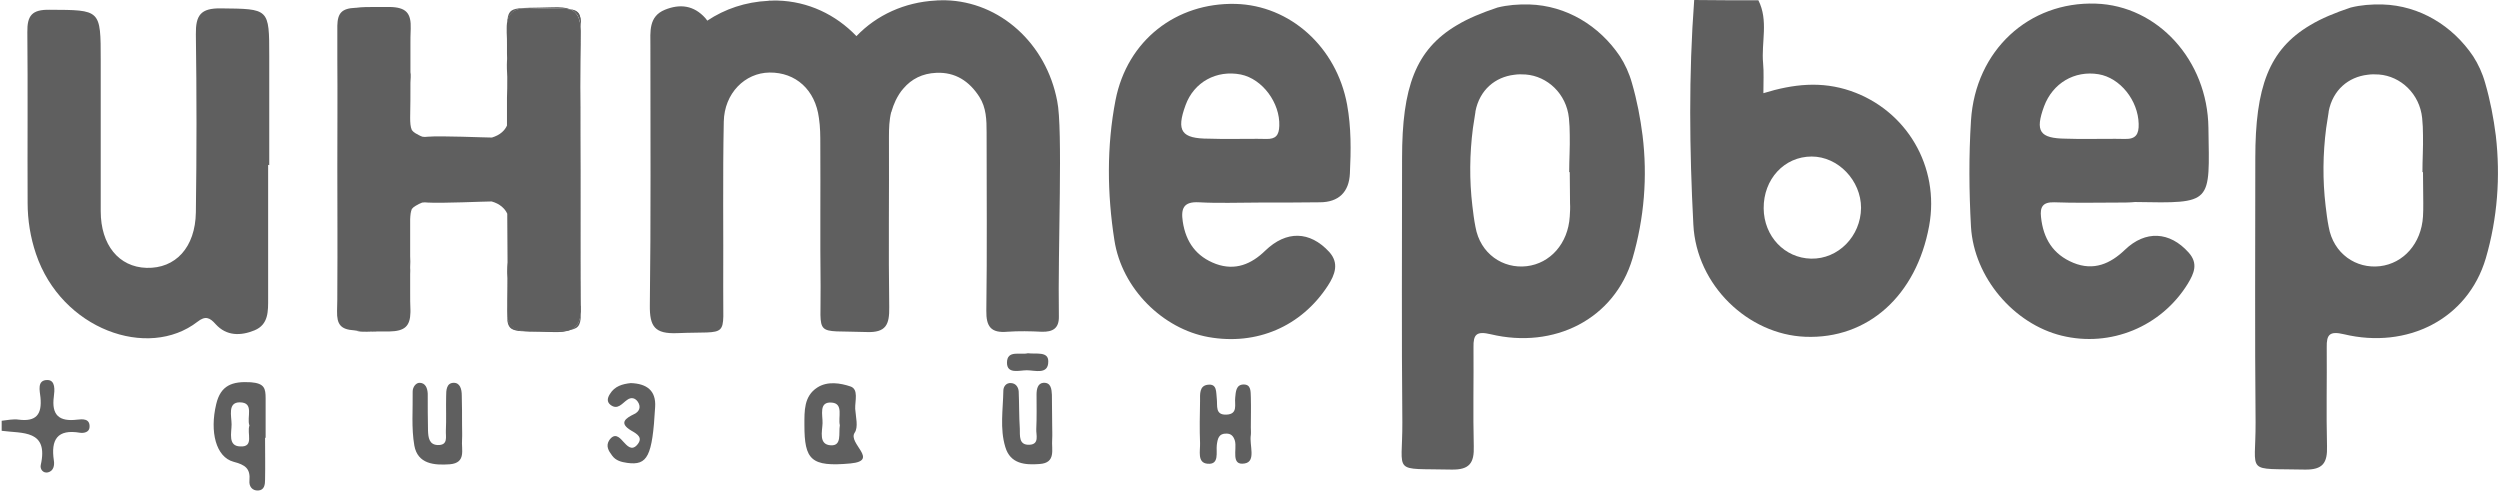 <?xml version="1.0" encoding="UTF-8"?> <!-- Generator: Adobe Illustrator 22.1.0, SVG Export Plug-In . SVG Version: 6.00 Build 0) --> <svg xmlns="http://www.w3.org/2000/svg" xmlns:xlink="http://www.w3.org/1999/xlink" id="Слой_1" x="0px" y="0px" viewBox="0 0 896 176" style="enable-background:new 0 0 896 176;" xml:space="preserve"> <style type="text/css"> .st0{fill:#5F5F5F;} </style> <desc>Created with Sketch.</desc> <g id="Page-1"> <g id="logotipy" transform="translate(-781, -1745)"> <g id="Group" transform="translate(781, 1745)"> <path id="Shape" class="st0" d="M277.3,0.1c-0.7,0-1.3,0-1.9,0.1c0.1,0,0.1,0,0.2-0.1H277.3L277.3,0.1z"></path> <path id="Shape_1_" class="st0" d="M307.1,12.8L307.1,12.8c-0.1,0.1-0.1,0-0.1,0C307.1,12.8,307.1,12.8,307.1,12.8z"></path> <path id="Shape_2_" class="st0" d="M337.6,0.1c-0.7,0-1.4,0-2.1,0.1c0.1,0,0.2,0,0.3-0.1H337.6L337.6,0.1z"></path> <path id="Shape_3_" class="st0" d="M588.7,48.6c-0.8-6.3-2-12.6-3.8-18.8c-1-3.6-2.5-6.8-4.3-9.6c-7.4-11-19.2-18.2-32.5-18.6 c-4-0.1-7.8,0.2-11.4,1.1C531,4.6,526.2,6.6,522.2,9c-14.9,8.8-19.7,22.3-19.7,47.7c0,31.6-0.2,63.2,0.1,94.7 c0.1,18.9-4.1,16.4,17.7,16.9c6.4,0.1,8.1-2.4,7.9-8.4c-0.3-11.8,0-23.6-0.1-35.4c-0.1-4.7,1.1-5.9,6.2-4.7 c22.6,5.4,44.3-5.3,50.8-27.2C589.3,78.2,590.5,63.3,588.7,48.6z M562.6,77.6c-0.6,9.7-7,16.8-15.4,17.8 c-8.5,1-16.7-4.4-18.4-14.1c-0.5-2.5-0.8-5-1.1-7.5c-1.1-9.3-1-18.6,0.2-27.9c0.3-1.9,0.6-3.9,0.9-5.8c0-0.1,0-0.2,0-0.2 c1.5-7.7,7.1-12.3,13.9-13.1l0,0c1.3-0.2,2.7-0.2,4.1-0.1c7.8,0.6,14.6,6.9,15.5,15.6c0.2,2,0.3,4.1,0.3,6.1 c0.1,4.4-0.2,8.9-0.2,13.3c0.1,0,0.1,0,0.2,0c0,3.7,0.1,7.4,0.1,11.1C562.8,74.5,562.7,76,562.6,77.6z"></path> <path id="Shape_4_" class="st0" d="M630.2,0.1c3.7,7.3,1,15.1,1.7,22.6c0.3,3.2,0.1,6.5,0.1,10.7c10.7-3.3,20.8-4.4,31.3-0.8 c20,6.9,32,27.1,28.1,48.4c-4.6,25-22,40.6-44.4,39.7c-20.4-0.8-39-18.4-40.1-40.2c-1.4-26.8-1.7-53.6,0.3-80.5 C614.9,0.1,622.5,0.1,630.2,0.1z M649.3,56.1c-9.8,0-17.3,8.1-17.2,18.6c0.1,10,7.5,17.8,17,18c9.7,0.2,17.8-8,17.9-18.2 C667,64.7,658.8,56.1,649.3,56.1z"></path> <path id="Shape_5_" class="st0" d="M0.6,150.8c2-0.2,4.1-0.7,6.1-0.4c6.3,0.8,8.4-1.9,7.8-8c-0.2-2.2-1.4-6.3,2.6-6.2 c2.8,0.1,2.5,3.7,2.2,5.9c-0.9,6.7,1.9,9.1,8.4,8.3c1.8-0.2,4.6-0.5,4.4,2.7c-0.1,1.8-2,2.2-3.4,2c-8.2-1.4-10.5,2.5-9.4,9.9 c0.3,1.8-0.1,3.8-2.1,4.3c-1.8,0.4-2.9-1.2-2.6-2.6c2.9-12.8-6.6-11.3-14-12.3C0.6,153.2,0.6,152,0.6,150.8z"></path> <path id="Shape_6_" class="st0" d="M451,72.6c-7.1,0-14.2,0.3-21.3-0.1c-5.5-0.3-6.5,2.2-5.8,6.9c1.1,7.4,4.9,12.6,11.9,15.2 c6.9,2.5,12.7,0.1,17.7-4.8c7.5-7.2,15.9-7.1,22.9,0.5c3.6,4,2.1,8.1-0.5,12.1c-9.5,14.6-25.5,21.5-42.8,18.4 c-16.2-2.9-31-17.2-33.7-34.7c-2.6-16.6-2.8-33.7,0.4-50.2c4.2-21.5,21.8-35,43-34.5c19.5,0.5,36.2,15.4,40,36.1 c1.5,8.2,1.4,16.5,1,24.7c-0.3,6.6-4,10.3-10.8,10.3C465.8,72.6,458.4,72.6,451,72.6z M441.4,49.8L441.4,49.8 c4.1,0,8.3-0.1,12.4,0c3.4,0.1,4.6-1.3,4.7-4.7c0.3-8.2-6-16.8-13.8-18.4c-8.7-1.7-16.8,2.7-19.8,11c-3.4,9.3-1.5,12,8.4,12 C436.1,49.8,438.8,49.8,441.4,49.8z"></path> <path id="Shape_7_" class="st0" d="M379.5,113.4c0.1,4.3-2.2,5.6-6.1,5.5c-4.1-0.2-8.3-0.3-12.4,0c-5.8,0.5-7.6-1.8-7.5-7.6 c0.3-21.3,0.1-42.5,0.1-63.8c0-4.5-0.1-8.9-2.6-12.8c-3.6-5.6-8.6-8.9-15.4-8.6c-5,0.2-8.9,2.2-11.8,5.6c-1.1,1.2-2,2.7-2.8,4.3 c-0.6,1.3-1.1,2.6-1.5,4c0,0.1,0,0.1-0.1,0.2c-0.7,2.8-0.8,5.8-0.8,8.8c0.1,20.4-0.2,40.8,0.1,61.1c0.1,6.2-1.1,9.2-8.2,8.9 c-19.2-0.7-16.2,2.3-16.4-16.5c-0.2-16.8,0-33.7-0.1-50.5c0-3.2,0-6.5-0.5-9.7c-1.3-10.1-8.3-16.4-17.7-16.3 c-8.8,0.1-16.2,7.4-16.4,17.6c-0.4,19.8-0.1,39.6-0.2,59.4c-0.2,18.9,2.7,15.6-16.5,16.4c-8,0.3-9.9-2.3-9.8-10 c0.4-31,0.2-62,0.2-93c0-5-0.7-10.5,5.2-12.9c5.4-2.2,10.4-1.6,14.5,3c0.2,0.3,0.5,0.6,0.7,0.9c6.3-4.2,13.7-6.7,21.8-7.1 c0.6,0,1.3-0.1,1.9-0.1c0.5,0,1,0,1.5,0c10.9,0.3,20.8,5,28.2,12.7c0,0,0,0,0,0.1c0,0,0-0.1,0.1-0.1c7.2-7.5,17.2-12.1,28.3-12.7 c0.7,0,1.4-0.1,2.1-0.1c0.5,0,1,0,1.5,0c19.5,0.5,36.1,15.5,40,36.1C381,46,379.1,89,379.5,113.4z"></path> <path id="Shape_8_" class="st0" d="M319.4,39.9c0,0.1,0,0.1-0.1,0.2h0.1C319.4,40.1,319.4,40,319.4,39.9z"></path> <path id="Shape_9_" class="st0" d="M121.2,103.3c0-0.7,0-1.5,0-2.3c0-13.3,0-26.5,0-39.8C121.2,75.2,121.3,89.3,121.2,103.3z"></path> <path id="Shape_10_" class="st0" d="M147.2,23.3c0,0.3,0,0.5,0,0.7C147.2,23.7,147.2,23.5,147.2,23.3z"></path> <path id="Shape_11_" class="st0" d="M147.2,94.6c0,0.5,0,1,0,1.6v0.3c0,0.6,0,1.2,0,1.8c0-0.7,0-1.4,0-2 C147.2,95.7,147.2,95.1,147.2,94.6z"></path> <path id="Shape_12_" class="st0" d="M135.8,118.9c-3.4,0-6,0-8-0.3C130.9,118.8,133.6,118.9,135.8,118.9z"></path> <path id="Shape_13_" class="st0" d="M138.3,118.9c-0.8,0-1.6,0-2.5,0C136.6,118.9,137.4,118.9,138.3,118.9z"></path> <path id="Shape_14_" class="st0" d="M147.2,91.4c0,0.2,0,0.3,0,0.5c0,0.1,0,0.2,0,0.3c0-0.1,0-0.2,0-0.3 C147.2,91.7,147.2,91.6,147.2,91.4z"></path> <path id="Shape_15_" class="st0" d="M147.8,74.7c-0.5,1-0.6,2.2-0.6,3.7C147.1,77,147.3,75.8,147.8,74.7 C147.7,74.8,147.7,74.8,147.8,74.7z"></path> <path id="Shape_16_" class="st0" d="M181.9,105.3c0-0.3,0-0.7,0-1c0-0.3,0-0.5,0-0.8c0-0.4,0-0.9,0-1.3c0-0.1,0-0.2,0-0.3 c0-0.5,0-1,0-1.4c0-0.1,0-0.1,0-0.2c0-0.2,0-0.4,0-0.7c0-0.5-0.1-1.1-0.1-1.7c0-0.1,0-0.3,0-0.4s0-0.1,0-0.2c0-0.1,0-0.1,0-0.2 c0-1,0.1-2,0.2-3.1C182,97.8,181.9,101.5,181.9,105.3z"></path> <path id="Shape_17_" class="st0" d="M181.9,20.1c0-1.3,0-2.6-0.1-3.9v-0.1C181.9,17.5,181.9,18.8,181.9,20.1z"></path> <path id="Shape_18_" class="st0" d="M181.8,45.3c0-0.1,0-0.2,0-0.3c0-0.4,0-0.9,0-1.3c0,0.4,0,0.8,0,1.3 C181.8,45.1,181.8,45.2,181.8,45.3z"></path> <path id="Shape_19_" class="st0" d="M208,60.7c0-9.9,0-19.7,0-29.6C208.1,41,208,50.9,208,60.7z"></path> <path id="Shape_20_" class="st0" d="M208.2,9.6L208.2,9.6v0.2c0,1.7-0.1,3.8-0.2,6.4c0-2.6,0.1-4.7,0.2-6.4 c-0.3-3.5-1.4-5.5-3.6-6.4c2.9,0.5,3.6,1.8,3.6,5.6c0,0.1,0,0.1,0,0.2C208.2,9.3,208.2,9.4,208.2,9.6z"></path> <path id="Shape_21_" class="st0" d="M208.2,109.9c0,0.7,0,1.3-0.1,1.8c-0.3,3.5-1.4,5.5-3.6,6.5c-1.6,0.7-3.7,0.9-6.5,0.8 c-13.9-0.5-16,0.8-16.3-5.7c0-0.2,0-0.3,0-0.5c0,0.1,0,0.2,0,0.3v0.1v0.1c0.6,3.9,2.8,5.5,8.3,5.3c7.2-0.2,11.6,0,14.3-0.4 c2.4-0.9,3.5-2.9,3.8-6.5c0-2.5-0.2-6-0.2-10.7c0-3.5,0-7,0.1-10.5c0,0.8,0,1.5,0,2.3c0,1.4,0,2.7,0,4.1c0,1,0,2,0,3.1l0,0 c0,3.1,0.1,6.2,0.1,9.3c0,0.1,0,0.2,0,0.3C208.2,109.6,208.2,109.7,208.2,109.9z"></path> <path id="Shape_22_" class="st0" d="M121.2,103.3c0-0.7,0-1.5,0-2.3c0-13.3,0-26.5,0-39.8C121.2,75.2,121.3,89.3,121.2,103.3z"></path> <path id="Shape_23_" class="st0" d="M135.8,118.9c-3.4,0-6,0-8-0.3C130.9,118.8,133.6,118.9,135.8,118.9z"></path> <path id="Shape_24_" class="st0" d="M138.3,2.6c-0.9,0-1.7,0-2.5,0C136.7,2.6,137.5,2.6,138.3,2.6z"></path> <path id="Shape_25_" class="st0" d="M147.2,17.1c0-0.3,0-0.6,0-0.9l0,0C147.2,16.4,147.2,16.8,147.2,17.1z"></path> <path id="Shape_26_" class="st0" d="M147.2,96.2c0,0.1,0,0.2,0,0.2c0,0.6,0,1.2,0,1.8C147.2,97.5,147.1,96.9,147.2,96.2z"></path> <path id="Shape_27_" class="st0" d="M147.3,27.3c0-0.5,0-0.9-0.1-1.4c0-0.2,0-0.4,0-0.6c0-0.3,0-0.6,0-0.9c0,0.3,0,0.6,0,0.8 c0,0.2,0,0.4,0,0.6C147.2,26.3,147.3,26.8,147.3,27.3z"></path> <path id="Shape_28_" class="st0" d="M147.3,111.5c0-0.1,0-0.2,0-0.4c-0.1-1.9-0.1-3.9-0.1-5.8c0-0.5,0-1,0-1.5c0,0.5,0,1,0,1.5 c0,1.9,0,3.8,0.1,5.8C147.3,111.2,147.3,111.4,147.3,111.5z"></path> <path id="Shape_29_" class="st0" d="M181.8,108.6c0,0.2,0,0.4,0,0.5C181.8,109,181.8,108.8,181.8,108.6z"></path> <path id="Shape_30_" class="st0" d="M181.9,105.3c0-0.3,0-0.7,0-1c0-0.3,0-0.5,0-0.8c0-0.4,0-0.9,0-1.4c0-0.1,0-0.2,0-0.2 c0-0.5,0-1,0-1.4c0-0.1,0-0.1,0-0.2c0-0.2,0-0.5,0-0.7c0-0.5-0.1-1.1-0.1-1.6c0-0.1,0-0.3,0-0.4s0-0.1,0-0.2s0-0.1,0-0.2 c0-1,0.1-2.1,0.2-3.1v0.1C182,97.8,181.9,101.5,181.9,105.3z"></path> <path id="Shape_31_" class="st0" d="M204.4,118.2c-1.5,0.6-3.6,0.8-6.2,0.7c-13.8-0.5-16,0.8-16.3-5.6c0.6,3.9,2.8,5.5,8.3,5.3 C197.3,118.4,201.7,118.6,204.4,118.2z"></path> <path id="Shape_32_" class="st0" d="M208,60.7c0-9.9,0-19.7,0-29.6C208.1,41,208,50.9,208,60.7z"></path> <path id="Shape_33_" class="st0" d="M208.2,9.6L208.2,9.6v0.2c-0.3-3.5-1.4-5.5-3.6-6.4c-2.6-0.5-7-0.2-14.5-0.5 c-5.5-0.2-7.7,1.5-8.3,5.4c-0.1,0.6-0.1,1.3-0.1,2.1c0-0.8,0.1-1.5,0.1-2.2c0.6-3.9,2.8-5.5,8.3-5.3c7.2,0.2,11.6,0,14.3,0.4 c3.1,0.5,3.8,1.8,3.8,5.7c0,0.1,0,0.1,0,0.2C208.2,9.3,208.2,9.4,208.2,9.6z"></path> <path id="Shape_34_" class="st0" d="M208.2,109.9c0,0.6,0,1.2-0.1,1.8c0-2.5-0.2-6-0.2-10.7c0-3.5,0-7,0.1-10.5 c0,0.8,0,1.5,0,2.3c0,1.4,0,2.7,0,4.1c0,1,0,2,0,3.1l0,0c0,3.1,0.1,6.1,0.1,9.2c0,0.1,0,0.2,0,0.3 C208.2,109.6,208.2,109.7,208.2,109.9z"></path> <path id="Shape_35_" class="st0" d="M121.2,60.3c0-13.3,0-26.5,0-39.8c0-0.8,0-1.5,0-2.2c0,0.5,0,0.9,0,1.4s0,1,0,1.5 C121.3,34.2,121.2,47.2,121.2,60.3z"></path> <path id="Shape_36_" class="st0" d="M138.3,118.9c-0.8,0-1.6,0-2.5,0C136.6,118.9,137.4,118.9,138.3,118.9z"></path> <path id="Shape_37_" class="st0" d="M147.2,25.4c0-0.3,0-0.6,0-0.9c0-0.2,0-0.3,0-0.5s0-0.5,0-0.7 C147.2,24,147.2,24.6,147.2,25.4C147.2,25.3,147.2,25.3,147.2,25.4z"></path> <path id="Shape_38_" class="st0" d="M147.2,100c0,2,0,3.7,0,5.3l0,0c0-0.5,0-1,0-1.5c0-1.9,0-3.7,0-5.6 C147.2,98.8,147.2,99.4,147.2,100z"></path> <path id="Shape_39_" class="st0" d="M147.2,95.6c0,0.2,0,0.4,0,0.6l0,0c0-0.5,0-1.1,0-1.6s0-1.1,0-1.6c0-0.3,0-0.6,0-0.8 c0-0.1,0-0.2,0-0.3l0,0C147.3,93.2,147.3,94.4,147.2,95.6z"></path> <path id="Shape_40_" class="st0" d="M181.8,45.3c0-0.1,0-0.2,0-0.3l0,0C181.8,45.1,181.8,45.2,181.8,45.3z"></path> <path id="Shape_41_" class="st0" d="M181.9,105.3c0,0.4,0,0.8,0,1.2c0,0.3,0,0.6,0,0.9c0,0.1,0,0.2,0,0.3l0,0c0,0.1,0,0.2,0,0.3 l0,0c0,0.1,0,0.2,0,0.3c0,0.1,0,0.3,0,0.4c0,0.2,0,0.4,0,0.5c0,0.1,0,0.2,0,0.3s0,0.1,0,0.2v0.1c0,0.2,0,0.3,0,0.5 c0,0.2,0,0.3,0,0.5c0,0.3,0,0.7,0,1c0,0.1,0,0.1,0,0.2v0.1v0.1v0.1l0,0c0,0.1,0,0.2,0,0.3s0,0.1,0,0.2c0,0.1,0,0.2,0,0.3v0.1v0.1 l0,0c-0.1-1-0.2-2.1-0.1-3.4C181.8,108.3,181.8,106.8,181.9,105.3z"></path> <path id="Shape_42_" class="st0" d="M181.9,20.1c0-1.3,0-2.6-0.1-3.9v-0.1C181.9,17.5,181.9,18.8,181.9,20.1z"></path> <path id="Shape_43_" class="st0" d="M204.6,3.4c-2.6-0.5-7-0.2-14.5-0.5c-5.5-0.2-7.7,1.5-8.3,5.4V8.2c0.3-6.4,2.4-5.1,16.3-5.6 c2.7-0.1,4.7,0.1,6.2,0.7C204.4,3.3,204.5,3.3,204.6,3.4z"></path> <path id="Shape_44_" class="st0" d="M208,90.4c0-0.1,0-0.1,0-0.2c-0.1-9.8,0-19.6,0-29.4C208,70.6,208.1,80.5,208,90.4z"></path> <path id="Shape_45_" class="st0" d="M204.6,118.2c-0.1,0-0.1,0-0.2,0c2.4-0.9,3.5-2.9,3.8-6.5l0,0 C208.2,116.1,207.7,117.6,204.6,118.2z"></path> <path id="Shape_46_" class="st0" d="M208,31.1c0-6.3,0.1-12.5,0.2-18.8c0-0.9,0-1.7-0.1-2.5c0,1.7-0.1,3.8-0.2,6.4 c0-2.6,0.1-4.7,0.2-6.4c-0.3-3.5-1.4-5.5-3.6-6.4c-2.6-0.5-7-0.2-14.5-0.5c-5.5-0.2-7.7,1.5-8.3,5.4c-0.1,0.6-0.1,1.3-0.1,2.1 c0,0.1,0,0.2,0,0.3c0,0.3,0,0.7,0,1c0.1,1.5,0.1,3,0.1,4.5v-0.1c0,1.3,0.1,2.6,0.1,3.9c0-1.3,0-2.6-0.1-3.9c0,1,0,2,0,3.1 c0,0.9,0.1,1.8,0,2.7c-0.1,1.8,0,3.7,0.1,5.6c0,0.3,0,0.5,0,0.8c0,2.2,0,4.5-0.1,6.7c0,0.7,0,1.4,0,2.1c0,1.6,0,3.2,0,4.8 c0,0.5,0,1,0,1.6v0.1c0,0,0,0,0,0.1c0,0.4,0,0.8,0,1.3c0,0.1,0,0.2,0,0.3c0-0.1,0-0.2,0-0.3c-0.4,0.9-1,1.7-1.8,2.4 c-1,0.9-2.3,1.5-3.6,1.9c-2.7,0-18.4-0.7-23-0.3c-0.7,0.1-1.4,0.1-1.9,0c-0.9-0.3-1.7-0.8-2.6-1.3c-0.5-0.3-0.9-0.7-1.2-1.1 c-0.5-1.1-0.6-2.6-0.6-4.4c0.1-4.2,0.1-8.4,0.1-12.6c0-0.7,0.1-1.3,0.1-1.9c0-0.1,0-0.1,0-0.2s0-0.1,0-0.2c0-0.5,0-0.9-0.1-1.4 c0-0.2,0-0.4,0-0.6c0-0.3,0-0.6,0-0.9c0-0.2,0-0.3,0-0.5c0-0.2,0-0.5,0-0.7c0-0.5,0-1,0-1.5c0-0.1,0-0.2,0-0.3c0-1.2,0-2.4,0-3.5 c0-0.1,0-0.1,0-0.2v-0.1c0-0.1,0-0.1,0-0.2s0-0.2,0-0.4c0-0.3,0-0.6,0-0.9l0,0l0,0c0-1.9,0-3.8,0.1-5.8c0.2-5.6-1.6-7.7-7.6-7.8 c-0.5,0-1,0-1.5,0c-0.9,0-1.7,0-2.5,0c-3.4,0-6,0-8,0.3l0,0c-0.1,0-0.1,0-0.2,0c-4.9,0.2-6.4,1.9-6.5,6.4c0,0.1,0,0.1,0,0.2v0.1 c0,0.1,0,0.1,0,0.2c0,1.2,0,2.3,0,3.5c0,0.4,0,0.8,0,1.2c0,0.5,0,1.1,0,1.6c0,0.7,0,1.4,0,2.1l0,0c0,0.5,0,0.9,0,1.4s0,1,0,1.5 c0.1,13,0,26.1,0,39.1V61c0,14,0.1,28,0,42.1c0,2.8,0,5.6-0.1,8.4c-0.1,4.8,1.3,6.6,6.2,6.9c2.7,0.5,6.7,0.4,12.5,0.4 c5.6-0.1,7.5-1.9,7.6-6.9c0-0.1,0-0.2,0-0.3v-0.1c0-0.1,0-0.2,0-0.4c-0.1-1.9-0.1-3.9-0.1-5.8c0-0.5,0-1,0-1.5c0-1.9,0-3.7,0-5.6 c0-0.7,0-1.4,0-2c0-0.5,0-1.1,0-1.6s0-1.1,0-1.6c0-0.3,0-0.6,0-0.8c0-0.1,0-0.2,0-0.3c0-0.2,0-0.3,0-0.5c0-1.9,0-3.7,0-5.5 c0-0.5,0-1.1,0-1.6c0-0.6,0-1.2,0-1.8c0-0.3,0-0.5,0-0.8c0-0.8,0-1.6,0-2.3c0-0.2,0-0.3,0-0.5c0-0.1,0-0.2,0-0.3 c0-1.5,0.2-2.7,0.6-3.7c0,0,0,0,0.1-0.1c0.3-0.4,0.7-0.7,1.2-1c0.8-0.5,1.6-0.9,2.4-1.2c0.6-0.1,1.3-0.1,2.1,0 c4.7,0.3,20.2-0.4,22.8-0.4c1.4,0.4,2.7,1,3.8,2c0.8,0.7,1.4,1.5,1.8,2.4c0,0.5,0,0.9,0,1.4c0,5.3,0.1,10.7,0.1,16v0.1 c0,3.8,0,7.6-0.1,11.3c0,0.4,0,0.8,0,1.2c0,0.3,0,0.6,0,0.9c0,0.1,0,0.2,0,0.3l0,0c0,0.1,0,0.2,0,0.3l0,0c0,0.1,0,0.2,0,0.3 s0,0.3,0,0.4c0,0.2,0,0.4,0,0.5c0,0.1,0,0.2,0,0.3s0,0.1,0,0.2v0.1c0,0.2,0,0.3,0,0.5c0,0.2,0,0.3,0,0.5c0,0.3,0,0.7,0,1 c0,0.1,0,0.1,0,0.2v0.1v0.1v0.1l0,0c0,0.1,0,0.2,0,0.3c0,0.1,0,0.1,0,0.2s0,0.2,0,0.3v0.1v0.1c0.6,3.9,2.8,5.5,8.3,5.3 c7.2-0.2,11.6,0,14.3-0.4c2.4-0.9,3.5-2.9,3.8-6.5c0-2.5-0.2-6-0.2-10.7c0-3.5,0-7,0.1-10.5c0-0.1,0-0.1,0-0.2 c-0.1-9.8,0-19.6,0-29.4C208,50.9,208,41,208,31.1z M135.8,118.9c-3.4,0-6,0-8-0.3C130.9,118.8,133.6,118.9,135.8,118.9 c0.8,0,1.6,0,2.5,0C137.5,118.9,136.7,118.9,135.8,118.9z"></path> <path id="Shape_47_" class="st0" d="M208.2,9.8c0,1.7-0.1,3.8-0.2,6.4C208,13.6,208.1,11.5,208.2,9.8L208.2,9.8z"></path> <path id="Shape_48_" class="st0" d="M759.2,72.6c-7.7,0-15.4,0.2-23-0.1c-4.1-0.1-5.1,1.7-4.7,5.3c0.8,7.7,4.3,13.4,11.6,16.4 c7.3,3,13.3,0.3,18.5-4.7c7.3-7,16-6.6,22.8,1c3.5,3.9,2,7.4-0.3,11.2c-9.5,15.4-27.7,22.9-45.2,18.6 c-17.1-4.2-31.4-20.8-32.5-39c-0.7-12.7-0.8-25.4,0-38.1C708,18,727.2,0.5,751.1,1.3c22.2,0.7,40.1,20.3,40.4,44.5 c0.4,27.3,1.8,27.1-26.3,26.6C763.3,72.6,761.3,72.6,759.2,72.6z M748.4,49.8c4.4,0,8.8-0.1,13.2,0c3.9,0.1,5-1.7,4.9-5.4 c-0.2-8.4-6.6-16.5-14.4-17.8c-8.6-1.4-16.4,3.2-19.5,11.5c-3.3,9-1.6,11.5,7.8,11.6C743.1,49.8,745.7,49.8,748.4,49.8z"></path> <path id="Shape_49_" class="st0" d="M96.1,59.1c0,16,0,31.9,0,47.9c0,4.5,0.2,9.3-4.9,11.4c-4.9,2-10,2.1-13.9-2.2 c-2.1-2.4-3.7-3.1-6.5-0.9C53,129.1,22,118,12.9,91c-2-5.9-3-12.1-3-18.3C9.8,52.3,10,31.9,9.8,11.6c-0.1-6.1,1.7-8.2,8-8.1 c18.3,0.1,18.3-0.2,18.3,18.1c0,18,0,36,0,54.1c0,12.1,6.5,20,16.4,20.3c10.4,0.3,17.5-7.3,17.7-19.9c0.3-21.3,0.3-42.5,0-63.8 c-0.1-6.8,1.7-9.4,8.9-9.3c17.4,0.2,17.4-0.1,17.4,17.2c0,13,0,26,0,39C96.3,59.1,96.2,59.1,96.1,59.1z"></path> <path id="Shape_50_" class="st0" d="M288.3,152.3c0-5-0.2-10.3,4.6-13.4c3.7-2.4,8.3-1.6,11.9-0.4c3,1,1.6,5.2,1.7,8 c0.2,2.9,1.2,6.6-0.2,8.6c-2.5,3.8,9,10-1.5,11C290.6,167.4,288.3,164.8,288.3,152.3z M301,152.4c-0.7-2.8,1.4-7.7-2.8-8.1 c-4.9-0.5-3.3,4.5-3.4,7.4c-0.1,2.9-1.5,7.7,3,7.9C301.8,159.8,300.5,155.3,301,152.4z"></path> <path id="Shape_51_" class="st0" d="M95,156.9c0,5,0.1,10,0,15c0,1.7-0.2,3.8-2.5,3.9c-2.1,0.1-3.3-1.5-3.1-3.5 c0.4-4.4-1.5-5.7-5.7-6.8c-6.3-1.7-8.6-10.7-6.2-20.7c1.6-6.7,5.7-8.2,12.4-7.8c4.9,0.4,5.3,2.2,5.3,5.8c0,4.7,0,9.4,0,14.1 C95.1,156.9,95,156.9,95,156.9z M89.4,152.5c-1.1-2.9,1.9-8.3-3.5-8.3c-4.4,0-2.9,5-2.9,7.9c0,3-1.4,7.8,3.1,7.9 C91.2,160.3,88.4,155.2,89.4,152.5z"></path> <path id="Shape_52_" class="st0" d="M448.3,153.2c0,0.9,0.1,1.8,0,2.7c-0.6,3.6,2,9.5-2.2,10.2c-5.1,0.9-2.7-5.1-3.5-8.1 c-0.5-1.7-1.4-2.6-3-2.6c-2.8-0.1-3.2,1.8-3.5,4.1c-0.3,2.6,1,7.1-3.3,6.7c-3.8-0.3-2.6-4.6-2.7-7.4c-0.2-5-0.1-10,0-15.1 c0-2.4-0.3-5.4,2.7-5.8c3.5-0.5,3,2.7,3.3,5c0.3,2.5-0.7,5.9,3.5,5.7c4.2-0.2,2.8-3.7,3.1-6.1c0.2-2.1,0.3-4.6,2.9-4.7 c2.9-0.1,2.6,2.6,2.7,4.6C448.4,146.1,448.3,149.6,448.3,153.2z"></path> <path id="Shape_53_" class="st0" d="M377.1,152.2c0,1.8,0.1,3.6,0,5.3c-0.3,3.5,1.5,8.4-4.5,8.8c-5.2,0.4-10.5,0-12.3-6.1 c-2-6.6-0.8-13.5-0.7-20.2c0-1.4,1-2.9,2.8-2.7c1.7,0.1,2.6,1.5,2.7,3c0.2,4.4,0.1,8.8,0.4,13.3c0.1,2.5-0.5,6,3.5,5.8 c3.6-0.2,2.3-3.5,2.4-5.6c0.2-4.1,0.1-8.3,0.1-12.4c0-1.9,0.4-4,2.4-4.2c2.8-0.2,3,2.3,3.1,4.3 C377.1,145.1,377,148.6,377.1,152.2C377,152.2,377.1,152.2,377.1,152.2z"></path> <path id="Shape_54_" class="st0" d="M165.6,152.3c0,1.8,0.1,3.5,0,5.3c-0.3,3.5,1.6,8.3-4.4,8.8c-5.6,0.4-11.5-0.1-12.7-6.7 c-1.1-6.3-0.5-12.9-0.6-19.4c0-1.6,1.2-3.2,2.6-3.1c2,0.1,2.7,1.9,2.8,3.9c0,4.4,0,8.8,0.1,13.3c0.1,2.4,0.4,5,3.5,5.1 c3.8,0.1,2.8-3,2.9-5.1c0.2-4.1,0-8.2,0.1-12.4c0-2.1,0.1-4.7,2.6-4.8c2.4-0.1,3,2.3,3,4.5C165.6,145.2,165.6,148.7,165.6,152.3 L165.6,152.3z"></path> <path id="Shape_55_" class="st0" d="M226.1,137.3c5.6,0.2,9.1,2.6,8.7,8.6c-1,17.7-2.7,21-10,20c-2.1-0.3-4.1-0.8-5.4-2.6 c-1.3-1.7-2.4-3.5-1-5.6c1.9-2.6,3.5-1.1,4.9,0.5c1.4,1.5,3,3.5,5,1.3c2.3-2.6,0.2-3.9-2.1-5.2c-4.5-2.7-2-4.4,1.1-5.9 c1.9-0.9,2.5-2.6,1.3-4.4c-0.9-1.3-2.3-1.8-3.8-0.7c-1.8,1.2-3.4,3.8-6,1.8c-1.4-1.1-1.1-2.5-0.2-3.9 C220.3,138.4,223.1,137.6,226.1,137.3z"></path> <path id="Shape_56_" class="st0" d="M368.4,126.6c2.9,0.4,7.4-0.8,7.3,3c0,4.8-4.8,3.1-7.7,3.1c-2.6,0-7.1,1.5-7.1-2.7 C360.9,125.3,365.7,127.3,368.4,126.6z"></path> <path id="Shape_57_" class="st0" d="M894.5,48.6c-0.8-6.3-2-12.6-3.8-18.8c-1-3.6-2.5-6.8-4.3-9.6C879,9.2,867.2,2,853.9,1.6 c-4-0.1-7.8,0.2-11.4,1.1C836.8,4.6,832,6.6,828,9c-14.9,8.8-19.7,22.3-19.7,47.7c0,31.6-0.2,63.2,0.1,94.7 c0.1,18.9-4.1,16.4,17.7,16.9c6.4,0.1,8.1-2.4,7.9-8.4c-0.3-11.8,0-23.6-0.1-35.4c-0.1-4.7,1.1-5.9,6.2-4.7 c22.6,5.4,44.3-5.3,50.8-27.2C895.1,78.2,896.2,63.3,894.5,48.6z M868.4,77.6c-0.6,9.7-7,16.8-15.4,17.8 c-8.5,1-16.7-4.4-18.4-14.1c-0.5-2.5-0.8-5-1.1-7.5c-1.1-9.3-1-18.6,0.2-27.9c0.3-1.9,0.6-3.9,0.9-5.8c0-0.1,0-0.2,0-0.2 c1.5-7.7,7.1-12.3,13.9-13.1l0,0c1.3-0.2,2.7-0.2,4.1-0.1c7.8,0.6,14.6,6.9,15.5,15.6c0.2,2,0.3,4.1,0.3,6.1 c0.1,4.4-0.2,8.9-0.2,13.3c0.1,0,0.1,0,0.2,0c0,3.7,0.1,7.4,0.1,11.1C868.5,74.5,868.5,76,868.4,77.6z"></path> </g> </g> </g> </svg> 